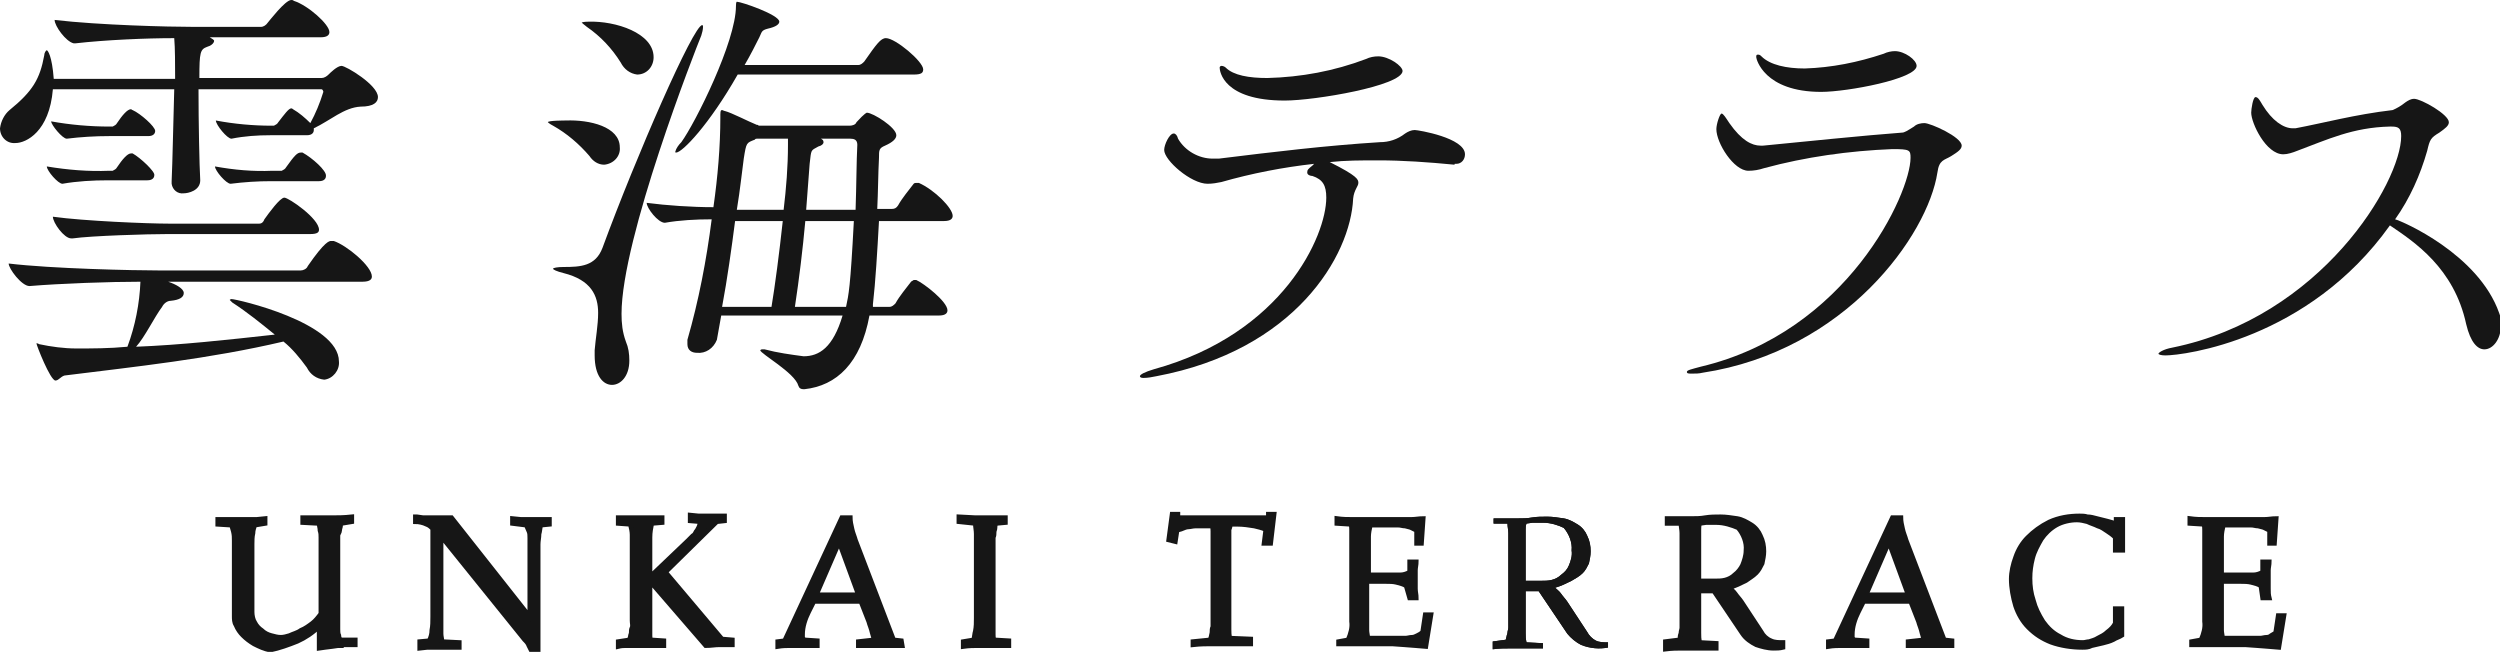 <?xml version="1.0" encoding="utf-8"?>
<!-- Generator: Adobe Illustrator 25.3.1, SVG Export Plug-In . SVG Version: 6.00 Build 0)  -->
<svg version="1.1" id="レイヤー_1" xmlns="http://www.w3.org/2000/svg" xmlns:xlink="http://www.w3.org/1999/xlink" x="0px"
	 y="0px" viewBox="0 0 288.4 75.2" style="enable-background:new 0 0 288.4 75.2;" xml:space="preserve">
<style type="text/css">
	.st0{fill:#161616;}
	.st1{fill:none;stroke:#161616;stroke-width:0.5;stroke-miterlimit:10;}
</style>
<path class="st0" d="M39.4,74.5H39l-0.7,0.1l-0.8,0.1l-0.7,0.1v-2.5c-0.7,0.7-1.6,1.3-2.5,1.7c-1,0.4-2.1,0.8-3.1,1
	c-0.7-0.1-1.3-0.4-1.9-0.7c-0.5-0.3-0.9-0.6-1.3-1c-0.3-0.3-0.6-0.7-0.8-1.2c-0.2-0.3-0.2-0.7-0.2-1v-8.7c0-0.4,0-0.7-0.1-1.1
	l-0.2-0.7l-1.6-0.1v-0.6h2.9h0.8h0.8l1-0.1v0.6l-1.2,0.2c-0.1,0.3-0.2,0.6-0.2,0.9c-0.1,0.4-0.1,0.9-0.1,1.3v7.8
	c0,0.4,0.1,0.9,0.3,1.2c0.2,0.4,0.5,0.7,0.8,0.9c0.3,0.3,0.7,0.5,1.1,0.6c0.4,0.1,0.7,0.2,1.1,0.2c0.3,0,0.7-0.1,1-0.2
	c0.4-0.2,0.9-0.3,1.3-0.6c0.5-0.2,0.9-0.5,1.3-0.8c0.4-0.3,0.7-0.7,1-1.1V62c0-0.3,0-0.5-0.1-0.8c0-0.3-0.1-0.5-0.1-0.8l-1.9-0.1
	v-0.6h3.5c0.5,0,1.3,0,2.2-0.1v0.6l-1.2,0.2c-0.1,0.1-0.1,0.2-0.1,0.3c0,0.1-0.1,0.3-0.1,0.5S39,61.6,39,61.8s0,0.4,0,0.6v10.2
	c0,0.2,0,0.5,0.1,0.7c0,0.2,0.1,0.4,0.2,0.5H41v0.6H39.4z"/>
<path class="st1" d="M39.4,74.5H39l-0.7,0.1l-0.8,0.1l-0.7,0.1v-2.5c-0.7,0.7-1.6,1.3-2.5,1.7c-1,0.4-2.1,0.8-3.1,1
	c-0.7-0.1-1.3-0.4-1.9-0.7c-0.5-0.3-0.9-0.6-1.3-1c-0.3-0.3-0.6-0.7-0.8-1.2c-0.2-0.3-0.2-0.7-0.2-1v-8.7c0-0.4,0-0.7-0.1-1.1
	l-0.2-0.7l-1.6-0.1v-0.6h2.9h0.8h0.8l1-0.1v0.6l-1.2,0.2c-0.1,0.3-0.2,0.6-0.2,0.9c-0.1,0.4-0.1,0.9-0.1,1.3v7.8
	c0,0.4,0.1,0.9,0.3,1.2c0.2,0.4,0.5,0.7,0.8,0.9c0.3,0.3,0.7,0.5,1.1,0.6c0.4,0.1,0.7,0.2,1.1,0.2c0.3,0,0.7-0.1,1-0.2
	c0.4-0.2,0.9-0.3,1.3-0.6c0.5-0.2,0.9-0.5,1.3-0.8c0.4-0.3,0.7-0.7,1-1.1V62c0-0.3,0-0.5-0.1-0.8c0-0.3-0.1-0.5-0.1-0.8l-1.9-0.1
	v-0.6h3.5c0.5,0,1.3,0,2.2-0.1v0.6l-1.2,0.2c-0.1,0.1-0.1,0.2-0.1,0.3c0,0.1-0.1,0.3-0.1,0.5S39,61.6,39,61.8s0,0.4,0,0.6v10.2
	c0,0.2,0,0.5,0.1,0.7c0,0.2,0.1,0.4,0.2,0.5H41v0.6H39.4z"/>
<path class="st0" d="M48.1,59.6l0.7,0.1c0.2,0,0.4,0,0.6,0H50h2.1l9,11.4v-9c0-0.3,0-0.6-0.1-0.8c-0.1-0.2-0.2-0.5-0.3-0.7l-1.6-0.2
	v-0.6l1,0.1c0.3,0,0.5,0,0.7,0h0.5h2.1v0.6l-1,0.1c-0.1,0.3-0.1,0.7-0.2,1c0,0.4-0.1,0.8-0.1,1.2v12.3h-0.8
	c-0.1-0.2-0.2-0.4-0.3-0.6c-0.1-0.3-0.3-0.5-0.5-0.7l-9.6-11.9v10.1c0,0.4,0,0.7,0,1.1c0,0.3,0.1,0.6,0.1,0.9l2,0.1v0.6h-3h-0.7
	l-0.9,0.1V74l1.1-0.1c0.2-0.4,0.3-0.8,0.3-1.2c0.1-0.5,0.1-1,0.1-1.6V61c-0.2-0.2-0.4-0.4-0.7-0.5c-0.4-0.2-0.9-0.3-1.3-0.3V59.6z"
	/>
<path class="st1" d="M48.1,59.6l0.7,0.1c0.2,0,0.4,0,0.6,0H50h2.1l9,11.4v-9c0-0.3,0-0.6-0.1-0.8c-0.1-0.2-0.2-0.5-0.3-0.7l-1.6-0.2
	v-0.6l1,0.1c0.3,0,0.5,0,0.7,0h0.5h2.1v0.6l-1,0.1c-0.1,0.3-0.1,0.7-0.2,1c0,0.4-0.1,0.8-0.1,1.2v12.3h-0.8
	c-0.1-0.2-0.2-0.4-0.3-0.6c-0.1-0.3-0.3-0.5-0.5-0.7l-9.6-11.9v10.1c0,0.4,0,0.7,0,1.1c0,0.3,0.1,0.6,0.1,0.9l2,0.1v0.6h-3h-0.7
	l-0.9,0.1V74l1.1-0.1c0.2-0.4,0.3-0.8,0.3-1.2c0.1-0.5,0.1-1,0.1-1.6V61c-0.2-0.2-0.4-0.4-0.7-0.5c-0.4-0.2-0.9-0.3-1.3-0.3V59.6z"
	/>
<path class="st0" d="M72.6,73.8c0-0.1,0.1-0.3,0.1-0.4c0-0.1,0.1-0.3,0.1-0.4c0-0.2,0-0.4,0.1-0.6s0-0.5,0-0.8v-8.8
	c0-0.4,0-0.8,0-1.1c0-0.4-0.1-0.8-0.2-1.2l-1.4-0.1v-0.7h1.3h1.2h2.6v0.6l-1.2,0.1C75.1,60.9,75,61.4,75,62c0,0.5,0,1.1,0,1.6v2.9
	l4.3-4.1c0.2-0.2,0.4-0.4,0.6-0.6c0.2-0.1,0.3-0.3,0.4-0.5c0.1-0.1,0.2-0.3,0.3-0.5c0.1-0.2,0.1-0.4,0.2-0.6l-1.2-0.1v-0.7l1,0.1
	c0.3,0,0.7,0,1.1,0h1.9v0.6l-0.9,0.1l-5.9,5.8l6.5,7.7l1.2,0.1v0.6H83c-0.5,0-1,0.1-1.6,0.1L75,67.1v5.7c0,0.2,0,0.3,0,0.5
	c0,0.2,0,0.3,0.1,0.5l1.5,0.1v0.6h-3.5h-0.8c-0.3,0-0.6,0-1,0.1V74L72.6,73.8z"/>
<path class="st1" d="M72.6,73.8c0-0.1,0.1-0.3,0.1-0.4c0-0.1,0.1-0.3,0.1-0.4c0-0.2,0-0.4,0.1-0.6s0-0.5,0-0.8v-8.8
	c0-0.4,0-0.8,0-1.1c0-0.4-0.1-0.8-0.2-1.2l-1.4-0.1v-0.7h1.3h1.2h2.6v0.6l-1.2,0.1C75.1,60.9,75,61.4,75,62c0,0.5,0,1.1,0,1.6v2.9
	l4.3-4.1c0.2-0.2,0.4-0.4,0.6-0.6c0.2-0.1,0.3-0.3,0.4-0.5c0.1-0.1,0.2-0.3,0.3-0.5c0.1-0.2,0.1-0.4,0.2-0.6l-1.2-0.1v-0.7l1,0.1
	c0.3,0,0.7,0,1.1,0h1.9v0.6l-0.9,0.1l-5.9,5.8l6.5,7.7l1.2,0.1v0.6H83c-0.5,0-1,0.1-1.6,0.1L75,67.1v5.7c0,0.2,0,0.3,0,0.5
	c0,0.2,0,0.3,0.1,0.5l1.5,0.1v0.6h-3.5h-0.8c-0.3,0-0.6,0-1,0.1V74L72.6,73.8z"/>
<path class="st0" d="M104.1,74.5H101h-0.9H99V74l1.8-0.2c0-0.2-0.1-0.4-0.2-0.8c-0.1-0.5-0.3-0.9-0.4-1.3l-0.9-2.3h-5.4l-0.6,1.2
	c-0.4,0.8-0.7,1.7-0.7,2.6c0,0.1,0,0.2,0,0.3c0,0.1,0.1,0.2,0.2,0.3l1.5,0.1v0.6h-1.9h-1.2c-0.4,0-0.9,0-1.5,0.1V74l0.8-0.1
	l6.6-14.2h1c0,0.4,0.1,0.9,0.2,1.3c0.1,0.5,0.3,0.9,0.4,1.3l4.4,11.5l0.9,0.1L104.1,74.5z M94.2,68.6H99l-2.2-6L94.2,68.6z"/>
<path class="st1" d="M104.1,74.5H101h-0.9H99V74l1.8-0.2c0-0.2-0.1-0.4-0.2-0.8c-0.1-0.5-0.3-0.9-0.4-1.3l-0.9-2.3h-5.4l-0.6,1.2
	c-0.4,0.8-0.7,1.7-0.7,2.6c0,0.1,0,0.2,0,0.3c0,0.1,0.1,0.2,0.2,0.3l1.5,0.1v0.6h-1.9h-1.2c-0.4,0-0.9,0-1.5,0.1V74l0.8-0.1
	l6.6-14.2h1c0,0.4,0.1,0.9,0.2,1.3c0.1,0.5,0.3,0.9,0.4,1.3l4.4,11.5l0.9,0.1L104.1,74.5z M94.2,68.6H99l-2.2-6L94.2,68.6z"/>
<path class="st0" d="M112.3,73.8c0.1-0.3,0.1-0.7,0.2-1c0.1-0.5,0.1-1,0.1-1.5v-8.5c0-0.4,0-0.8,0-1.2s-0.1-0.8-0.1-1.2l-1.9-0.2
	v-0.6l1.9,0.1c0.6,0,1.1,0,1.7,0h1.8v0.6l-1.1,0.1c-0.1,0.2-0.1,0.4-0.1,0.5c0,0.2-0.1,0.3-0.1,0.5c0,0.2,0,0.4-0.1,0.6
	c0,0.2,0,0.4,0,0.7v10c0,0.1,0,0.3,0,0.5s0,0.4,0.1,0.6l1.7,0.1v0.6h-2h-1.5c-0.5,0-1.1,0-1.8,0.1V74L112.3,73.8z"/>
<path class="st1" d="M112.3,73.8c0.1-0.3,0.1-0.7,0.2-1c0.1-0.5,0.1-1,0.1-1.5v-8.5c0-0.4,0-0.8,0-1.2s-0.1-0.8-0.1-1.2l-1.9-0.2
	v-0.6l1.9,0.1c0.6,0,1.1,0,1.7,0h1.8v0.6l-1.1,0.1c-0.1,0.2-0.1,0.4-0.1,0.5c0,0.2-0.1,0.3-0.1,0.5c0,0.2,0,0.4-0.1,0.6
	c0,0.2,0,0.4,0,0.7v10c0,0.1,0,0.3,0,0.5s0,0.4,0.1,0.6l1.7,0.1v0.6h-2h-1.5c-0.5,0-1.1,0-1.8,0.1V74L112.3,73.8z"/>
<path class="st0" d="M139.6,73.8c0-0.1,0.1-0.3,0.1-0.4s0.1-0.3,0.1-0.5c0-0.2,0-0.4,0.1-0.6c0-0.2,0-0.5,0-0.8V62
	c0-0.2,0-0.5,0-0.7s0-0.4-0.1-0.6h-1.1c-0.3,0-0.5,0-0.8,0c-0.3,0-0.6,0.1-0.8,0.1s-0.5,0.1-0.7,0.2c-0.2,0.1-0.4,0.1-0.6,0.2
	l-0.2,1.3l-0.8-0.2l0.4-3h0.7v0.4h10.4v-0.4h0.7l-0.4,3.4h-0.8l0.2-1.6c-0.4-0.2-0.9-0.3-1.3-0.4c-0.6-0.1-1.3-0.2-1.9-0.2H142
	c-0.1,0.2-0.1,0.4-0.2,0.6c0,0.3,0,0.5,0,0.8v9.5c0,0.5,0,0.8,0,1.2c0,0.3,0,0.7,0.1,1l2.4,0.1v0.6h-4.5c-0.6,0-1.3,0-2.2,0.1V74
	L139.6,73.8z"/>
<path class="st1" d="M139.6,73.8c0-0.1,0.1-0.3,0.1-0.4s0.1-0.3,0.1-0.5c0-0.2,0-0.4,0.1-0.6c0-0.2,0-0.5,0-0.8V62
	c0-0.2,0-0.5,0-0.7s0-0.4-0.1-0.6h-1.1c-0.3,0-0.5,0-0.8,0c-0.3,0-0.6,0.1-0.8,0.1s-0.5,0.1-0.7,0.2c-0.2,0.1-0.4,0.1-0.6,0.2
	l-0.2,1.3l-0.8-0.2l0.4-3h0.7v0.4h10.4v-0.4h0.7l-0.4,3.4h-0.8l0.2-1.6c-0.4-0.2-0.9-0.3-1.3-0.4c-0.6-0.1-1.3-0.2-1.9-0.2H142
	c-0.1,0.2-0.1,0.4-0.2,0.6c0,0.3,0,0.5,0,0.8v9.5c0,0.5,0,0.8,0,1.2c0,0.3,0,0.7,0.1,1l2.4,0.1v0.6h-4.5c-0.6,0-1.3,0-2.2,0.1V74
	L139.6,73.8z"/>
<path class="st0" d="M162.2,67.6c-0.3-0.2-0.7-0.3-1.1-0.4c-0.4-0.1-0.8-0.1-1.2-0.1h-2.2v4.4c0,0.5,0,0.9,0,1.2
	c0,0.3,0.1,0.6,0.1,0.9h3.1c0.5,0,0.9,0,1.2,0c0.3,0,0.5-0.1,0.8-0.1c0.2,0,0.4-0.1,0.6-0.2c0.2-0.1,0.4-0.2,0.6-0.4l0.3-2h0.7
	l-0.6,3.7l-1.2-0.1l-1.3-0.1l-1.4-0.1h-2.9c-0.4,0-0.8,0-1.1,0h-1.1h-1.1V74l1.1-0.2c0.3-0.7,0.5-1.4,0.4-2.1v-9.6
	c0-0.2,0-0.4,0-0.5c0-0.2,0-0.3,0-0.5s0-0.4-0.1-0.6l-1.6-0.1v-0.6c0.7,0.1,1.3,0.1,1.8,0.1h1h2.4c0.7,0,1.3,0,1.9,0l1.5,0
	c0.5,0,0.9-0.1,1.4-0.1l-0.2,2.9h-0.6v-1.5c-0.2-0.1-0.4-0.2-0.6-0.3c-0.2-0.1-0.4-0.1-0.7-0.2c-0.3,0-0.5-0.1-0.8-0.1h-3.2
	c-0.1,0.4-0.2,0.9-0.2,1.3v4.4h2.2c0.5,0,1,0,1.4,0c0.4,0,0.7-0.1,1.1-0.3c0-0.2,0-0.4,0-0.6c0-0.2,0-0.4,0-0.6h0.8
	c0,0.3-0.1,0.7-0.1,1c0,0.3,0,0.7,0,1s0,0.7,0,1.1s0.1,0.7,0.1,1.1h-0.8L162.2,67.6z"/>
<path class="st1" d="M162.2,67.6c-0.3-0.2-0.7-0.3-1.1-0.4c-0.4-0.1-0.8-0.1-1.2-0.1h-2.2v4.4c0,0.5,0,0.9,0,1.2
	c0,0.3,0.1,0.6,0.1,0.9h3.1c0.5,0,0.9,0,1.2,0c0.3,0,0.5-0.1,0.8-0.1c0.2,0,0.4-0.1,0.6-0.2c0.2-0.1,0.4-0.2,0.6-0.4l0.3-2h0.7
	l-0.6,3.7l-1.2-0.1l-1.3-0.1l-1.4-0.1h-2.9c-0.4,0-0.8,0-1.1,0h-1.1h-1.1V74l1.1-0.2c0.3-0.7,0.5-1.4,0.4-2.1v-9.6
	c0-0.2,0-0.4,0-0.5c0-0.2,0-0.3,0-0.5s0-0.4-0.1-0.6l-1.6-0.1v-0.6c0.7,0.1,1.3,0.1,1.8,0.1h1h2.4c0.7,0,1.3,0,1.9,0l1.5,0
	c0.5,0,0.9-0.1,1.4-0.1l-0.2,2.9h-0.6v-1.5c-0.2-0.1-0.4-0.2-0.6-0.3c-0.2-0.1-0.4-0.1-0.7-0.2c-0.3,0-0.5-0.1-0.8-0.1h-3.2
	c-0.1,0.4-0.2,0.9-0.2,1.3v4.4h2.2c0.5,0,1,0,1.4,0c0.4,0,0.7-0.1,1.1-0.3c0-0.2,0-0.4,0-0.6c0-0.2,0-0.4,0-0.6h0.8
	c0,0.3-0.1,0.7-0.1,1c0,0.3,0,0.7,0,1s0,0.7,0,1.1s0.1,0.7,0.1,1.1h-0.8L162.2,67.6z"/>
<path class="st0" d="M173.7,73.8l0.1-0.4c0-0.1,0.1-0.3,0.1-0.4c0-0.2,0.1-0.4,0.1-0.6c0-0.2,0-0.5,0-0.8v-8.9c0-0.4,0-0.8,0-1.2
	c0-0.4-0.1-0.7-0.1-1.1h-1.6v-0.6h2.8c0.5,0,1.1,0,1.6-0.1c0.6-0.1,1.2-0.1,1.8-0.1c0.6,0,1.2,0.1,1.9,0.2c0.6,0.1,1.1,0.4,1.6,0.7
	c0.5,0.3,0.9,0.8,1.1,1.3c0.3,0.6,0.4,1.2,0.4,1.8c0,0.5-0.1,0.9-0.2,1.4c-0.2,0.4-0.4,0.8-0.7,1.1c-0.4,0.4-0.8,0.6-1.3,0.9
	c-0.6,0.3-1.2,0.6-1.9,0.8c0.2,0.2,0.5,0.4,0.7,0.7c0.2,0.3,0.5,0.6,0.7,0.9l2.3,3.5c0.2,0.4,0.6,0.8,1,1c0.4,0.2,0.9,0.2,1.4,0.2
	v0.6c-1,0.2-2.1,0.1-3.1-0.3c-0.6-0.3-1.2-0.8-1.6-1.3l-3.3-4.9H176v4.8c0,0.4,0,0.7,0.1,1.1l1.9,0.1v0.6h-2h-1.8
	c-0.6,0-1.3,0-2,0.1V74L173.7,73.8z M178,60.3h-0.4c-0.1,0-0.2,0-0.4,0h-0.4l-0.7,0.1c-0.1,0.2-0.1,0.5-0.1,0.7c0,0.3,0,0.6,0,0.9v5
	h1.8c0.4,0,0.8,0,1.2-0.1c0.4-0.1,0.8-0.3,1.1-0.6c0.4-0.3,0.7-0.6,0.9-1.1c0.2-0.5,0.4-1.1,0.3-1.7c0.1-0.9-0.3-1.9-0.9-2.6
	C179.8,60.6,178.9,60.3,178,60.3"/>
<path class="st0" d="M173.7,73.8l0.1-0.4c0-0.1,0.1-0.3,0.1-0.4c0-0.2,0.1-0.4,0.1-0.6c0-0.2,0-0.5,0-0.8v-8.9c0-0.4,0-0.8,0-1.2
	c0-0.4-0.1-0.7-0.1-1.1h-1.6v-0.6h2.8c0.5,0,1.1,0,1.6-0.1c0.6-0.1,1.2-0.1,1.8-0.1c0.6,0,1.2,0.1,1.9,0.2c0.6,0.1,1.1,0.4,1.6,0.7
	c0.5,0.3,0.9,0.8,1.1,1.3c0.3,0.6,0.4,1.2,0.4,1.8c0,0.5-0.1,0.9-0.2,1.4c-0.2,0.4-0.4,0.8-0.7,1.1c-0.4,0.4-0.8,0.6-1.3,0.9
	c-0.6,0.3-1.2,0.6-1.9,0.8c0.2,0.2,0.5,0.4,0.7,0.7c0.2,0.3,0.5,0.6,0.7,0.9l2.3,3.5c0.2,0.4,0.6,0.8,1,1c0.4,0.2,0.9,0.2,1.4,0.2
	v0.6c-1,0.2-2.1,0.1-3.1-0.3c-0.6-0.3-1.2-0.8-1.6-1.3l-3.3-4.9H176v4.8c0,0.4,0,0.7,0.1,1.1l1.9,0.1v0.6h-2h-1.8
	c-0.6,0-1.3,0-2,0.1V74L173.7,73.8z M178,60.3h-0.4c-0.1,0-0.2,0-0.4,0h-0.4l-0.7,0.1c-0.1,0.2-0.1,0.5-0.1,0.7c0,0.3,0,0.6,0,0.9v5
	h1.8c0.4,0,0.8,0,1.2-0.1c0.4-0.1,0.8-0.3,1.1-0.6c0.4-0.3,0.7-0.6,0.9-1.1c0.2-0.5,0.4-1.1,0.3-1.7c0.1-0.9-0.3-1.9-0.9-2.6
	C179.8,60.6,178.9,60.3,178,60.3L178,60.3z"/>
<path class="st0" d="M193.7,73.8c0.1-0.1,0.1-0.3,0.1-0.4c0-0.1,0.1-0.3,0.1-0.4c0-0.2,0.1-0.4,0.1-0.6c0-0.2,0-0.5,0-0.8v-8.9
	c0-0.4,0-0.8,0-1.2c0-0.4-0.1-0.7-0.1-1.1h-1.6v-0.6h2.8c0.5,0,1.1,0,1.6-0.1c0.6-0.1,1.2-0.1,1.8-0.1c0.6,0,1.2,0.1,1.9,0.2
	c0.6,0.1,1.1,0.4,1.6,0.7c0.5,0.3,0.9,0.8,1.1,1.3c0.3,0.6,0.4,1.2,0.4,1.8c0,0.5-0.1,0.9-0.2,1.4c-0.2,0.4-0.4,0.8-0.7,1.1
	c-0.4,0.4-0.8,0.6-1.2,0.9c-0.6,0.3-1.2,0.6-1.9,0.8c0.2,0.2,0.5,0.4,0.7,0.7c0.2,0.3,0.5,0.6,0.7,0.9l2.3,3.5
	c0.2,0.4,0.6,0.8,1.1,1c0.4,0.2,0.9,0.2,1.4,0.2v0.6c-0.4,0.1-0.7,0.1-1.1,0.1c-0.7,0-1.4-0.2-2-0.4c-0.6-0.3-1.2-0.7-1.6-1.3
	l-3.3-4.9H196v4.8c0,0.4,0,0.7,0.1,1.1l1.9,0.1v0.6h-2.1h-1.8c-0.6,0-1.2,0-2,0.1V74L193.7,73.8z M198,60.3h-0.4h-0.4h-0.4l-0.7,0.1
	c-0.1,0.2-0.1,0.5-0.1,0.7c0,0.3,0,0.6,0,0.9v5h1.8c0.4,0,0.8,0,1.2-0.1c0.4-0.1,0.8-0.3,1.1-0.6c0.4-0.3,0.7-0.7,0.9-1.1
	c0.2-0.5,0.4-1.1,0.4-1.7c0.1-0.9-0.3-1.9-0.9-2.6C199.8,60.6,198.9,60.3,198,60.3"/>
<path class="st1" d="M193.7,73.8c0.1-0.1,0.1-0.3,0.1-0.4c0-0.1,0.1-0.3,0.1-0.4c0-0.2,0.1-0.4,0.1-0.6c0-0.2,0-0.5,0-0.8v-8.9
	c0-0.4,0-0.8,0-1.2c0-0.4-0.1-0.7-0.1-1.1h-1.6v-0.6h2.8c0.5,0,1.1,0,1.6-0.1c0.6-0.1,1.2-0.1,1.8-0.1c0.6,0,1.2,0.1,1.9,0.2
	c0.6,0.1,1.1,0.4,1.6,0.7c0.5,0.3,0.9,0.8,1.1,1.3c0.3,0.6,0.4,1.2,0.4,1.8c0,0.5-0.1,0.9-0.2,1.4c-0.2,0.4-0.4,0.8-0.7,1.1
	c-0.4,0.4-0.8,0.6-1.2,0.9c-0.6,0.3-1.2,0.6-1.9,0.8c0.2,0.2,0.5,0.4,0.7,0.7c0.2,0.3,0.5,0.6,0.7,0.9l2.3,3.5
	c0.2,0.4,0.6,0.8,1.1,1c0.4,0.2,0.9,0.2,1.4,0.2v0.6c-0.4,0.1-0.7,0.1-1.1,0.1c-0.7,0-1.4-0.2-2-0.4c-0.6-0.3-1.2-0.7-1.6-1.3
	l-3.3-4.9H196v4.8c0,0.4,0,0.7,0.1,1.1l1.9,0.1v0.6h-2.1h-1.8c-0.6,0-1.2,0-2,0.1V74L193.7,73.8z M198,60.3h-0.4h-0.4h-0.4l-0.7,0.1
	c-0.1,0.2-0.1,0.5-0.1,0.7c0,0.3,0,0.6,0,0.9v5h1.8c0.4,0,0.8,0,1.2-0.1c0.4-0.1,0.8-0.3,1.1-0.6c0.4-0.3,0.7-0.7,0.9-1.1
	c0.2-0.5,0.4-1.1,0.4-1.7c0.1-0.9-0.3-1.9-0.9-2.6C199.8,60.6,198.9,60.3,198,60.3z"/>
<path class="st0" d="M225.2,74.5h-3.1h-0.9h-1.1V74l1.8-0.2c0-0.2-0.1-0.4-0.2-0.8c-0.1-0.5-0.3-0.9-0.4-1.3l-0.9-2.3H215l-0.6,1.2
	c-0.4,0.8-0.7,1.7-0.7,2.6c0,0.1,0,0.2,0,0.3c0,0.1,0.1,0.2,0.2,0.3l1.5,0.1v0.6h-1.9c-0.4,0-0.8,0-1.1,0s-0.9,0-1.5,0.1V74l0.8-0.1
	l6.6-14.2h1c0,0.4,0.1,0.9,0.2,1.3c0.1,0.5,0.3,0.9,0.4,1.3l4.4,11.5l0.9,0.1L225.2,74.5z M215.3,68.6h4.8l-2.2-6L215.3,68.6z"/>
<path class="st1" d="M225.2,74.5h-3.1h-0.9h-1.1V74l1.8-0.2c0-0.2-0.1-0.4-0.2-0.8c-0.1-0.5-0.3-0.9-0.4-1.3l-0.9-2.3H215l-0.6,1.2
	c-0.4,0.8-0.7,1.7-0.7,2.6c0,0.1,0,0.2,0,0.3c0,0.1,0.1,0.2,0.2,0.3l1.5,0.1v0.6h-1.9c-0.4,0-0.8,0-1.1,0s-0.9,0-1.5,0.1V74l0.8-0.1
	l6.6-14.2h1c0,0.4,0.1,0.9,0.2,1.3c0.1,0.5,0.3,0.9,0.4,1.3l4.4,11.5l0.9,0.1L225.2,74.5z M215.3,68.6h4.8l-2.2-6L215.3,68.6z"/>
<path class="st0" d="M240.2,74.7c-1.2,0-2.5-0.2-3.6-0.6c-1-0.4-1.8-0.9-2.6-1.7c-0.7-0.7-1.2-1.6-1.5-2.5c-0.3-1-0.5-2.1-0.5-3.1
	c0-0.8,0.2-1.7,0.5-2.5c0.3-0.9,0.8-1.7,1.4-2.3c0.7-0.7,1.5-1.3,2.5-1.8c1.1-0.5,2.3-0.7,3.5-0.7c0.3,0,0.6,0,0.9,0.1
	c0.4,0,0.7,0.1,1.1,0.2s0.8,0.2,1.2,0.3s0.7,0.2,1,0.3v-0.5h0.8v3.6H244V62c-0.3-0.3-0.6-0.5-0.9-0.7c-0.3-0.2-0.7-0.5-1.1-0.6
	c-0.4-0.2-0.8-0.3-1.2-0.5c-0.4-0.1-0.8-0.2-1.2-0.2c-0.8,0-1.7,0.2-2.4,0.6c-0.7,0.4-1.3,1-1.7,1.6c-0.4,0.7-0.8,1.4-1,2.2
	c-0.2,0.8-0.3,1.5-0.3,2.3c0,0.9,0.1,1.7,0.4,2.6c0.2,0.8,0.6,1.6,1.1,2.4c0.5,0.7,1.1,1.3,1.9,1.7c0.8,0.5,1.7,0.7,2.7,0.7
	c0.2,0,0.5-0.1,0.7-0.1c0.3-0.1,0.7-0.2,1-0.4c0.4-0.2,0.8-0.4,1.1-0.7c0.4-0.3,0.7-0.6,0.9-1v-1.7h0.8v3.1c-0.3,0.2-0.7,0.3-1,0.5
	c-0.4,0.2-0.8,0.3-1.2,0.4s-0.9,0.2-1.3,0.3C240.9,74.7,240.6,74.7,240.2,74.7"/>
<path class="st1" d="M240.2,74.7c-1.2,0-2.5-0.2-3.6-0.6c-1-0.4-1.8-0.9-2.6-1.7c-0.7-0.7-1.2-1.6-1.5-2.5c-0.3-1-0.5-2.1-0.5-3.1
	c0-0.8,0.2-1.7,0.5-2.5c0.3-0.9,0.8-1.7,1.4-2.3c0.7-0.7,1.5-1.3,2.5-1.8c1.1-0.5,2.3-0.7,3.5-0.7c0.3,0,0.6,0,0.9,0.1
	c0.4,0,0.7,0.1,1.1,0.2s0.8,0.2,1.2,0.3s0.7,0.2,1,0.3v-0.5h0.8v3.6H244V62c-0.3-0.3-0.6-0.5-0.9-0.7c-0.3-0.2-0.7-0.5-1.1-0.6
	c-0.4-0.2-0.8-0.3-1.2-0.5c-0.4-0.1-0.8-0.2-1.2-0.2c-0.8,0-1.7,0.2-2.4,0.6c-0.7,0.4-1.3,1-1.7,1.6c-0.4,0.7-0.8,1.4-1,2.2
	c-0.2,0.8-0.3,1.5-0.3,2.3c0,0.9,0.1,1.7,0.4,2.6c0.2,0.8,0.6,1.6,1.1,2.4c0.5,0.7,1.1,1.3,1.9,1.7c0.8,0.5,1.7,0.7,2.7,0.7
	c0.2,0,0.5-0.1,0.7-0.1c0.3-0.1,0.7-0.2,1-0.4c0.4-0.2,0.8-0.4,1.1-0.7c0.4-0.3,0.7-0.6,0.9-1v-1.7h0.8v3.1c-0.3,0.2-0.7,0.3-1,0.5
	c-0.4,0.2-0.8,0.3-1.2,0.4s-0.9,0.2-1.3,0.3C240.9,74.7,240.6,74.7,240.2,74.7z"/>
<path class="st0" d="M260.8,67.6c-0.3-0.2-0.7-0.3-1.1-0.4c-0.4-0.1-0.8-0.1-1.2-0.1h-2.2v4.4c0,0.5,0,0.9,0,1.2
	c0,0.3,0.1,0.6,0.1,0.9h3.1c0.5,0,0.9,0,1.2,0c0.3,0,0.5-0.1,0.8-0.1c0.2,0,0.4-0.1,0.5-0.2c0.2-0.1,0.3-0.2,0.5-0.3l0.3-2h0.7
	l-0.6,3.7l-1.2-0.1l-1.3-0.1l-1.4-0.1h-2.9c-0.4,0-0.8,0-1.1,0h-1.1h-1.1V74l1.1-0.2c0.3-0.7,0.5-1.4,0.4-2.1v-9.6
	c0-0.2,0-0.4,0-0.5c0-0.2,0-0.3,0-0.5s0-0.4-0.1-0.6l-1.6-0.1v-0.6c0.7,0.1,1.3,0.1,1.8,0.1h1h2.4c0.7,0,1.3,0,1.9,0l1.5,0
	c0.5,0,0.9-0.1,1.4-0.1l-0.2,2.9h-0.6v-1.5c-0.2-0.1-0.4-0.2-0.6-0.3c-0.2-0.1-0.4-0.1-0.7-0.2c-0.3,0-0.5-0.1-0.8-0.1h-3.2
	c-0.1,0.4-0.2,0.9-0.2,1.3v4.4h2.2c0.5,0,1,0,1.4,0c0.4,0,0.7-0.1,1.1-0.3c0-0.2,0-0.4,0-0.6c0-0.2,0-0.4,0-0.6h0.8
	c0,0.3-0.1,0.7-0.1,1c0,0.3,0,0.7,0,1s0,0.7,0,1.1s0,0.7,0.1,1.1h-0.8L260.8,67.6z"/>
<path class="st1" d="M260.8,67.6c-0.3-0.2-0.7-0.3-1.1-0.4c-0.4-0.1-0.8-0.1-1.2-0.1h-2.2v4.4c0,0.5,0,0.9,0,1.2
	c0,0.3,0.1,0.6,0.1,0.9h3.1c0.5,0,0.9,0,1.2,0c0.3,0,0.5-0.1,0.8-0.1c0.2,0,0.4-0.1,0.5-0.2c0.2-0.1,0.3-0.2,0.5-0.3l0.3-2h0.7
	l-0.6,3.7l-1.2-0.1l-1.3-0.1l-1.4-0.1h-2.9c-0.4,0-0.8,0-1.1,0h-1.1h-1.1V74l1.1-0.2c0.3-0.7,0.5-1.4,0.4-2.1v-9.6
	c0-0.2,0-0.4,0-0.5c0-0.2,0-0.3,0-0.5s0-0.4-0.1-0.6l-1.6-0.1v-0.6c0.7,0.1,1.3,0.1,1.8,0.1h1h2.4c0.7,0,1.3,0,1.9,0l1.5,0
	c0.5,0,0.9-0.1,1.4-0.1l-0.2,2.9h-0.6v-1.5c-0.2-0.1-0.4-0.2-0.6-0.3c-0.2-0.1-0.4-0.1-0.7-0.2c-0.3,0-0.5-0.1-0.8-0.1h-3.2
	c-0.1,0.4-0.2,0.9-0.2,1.3v4.4h2.2c0.5,0,1,0,1.4,0c0.4,0,0.7-0.1,1.1-0.3c0-0.2,0-0.4,0-0.6c0-0.2,0-0.4,0-0.6h0.8
	c0,0.3-0.1,0.7-0.1,1c0,0.3,0,0.7,0,1s0,0.7,0,1.1s0,0.7,0.1,1.1h-0.8L260.8,67.6z"/>
<path class="st0" d="M43.6,11.2c0,0.6-0.5,1.1-2,1.1c-1.9,0.1-3.5,1.6-5.4,2.5c0,0,0,0.1,0,0.2c0,0.3-0.2,0.6-0.8,0.6h-4.2
	c-1.5,0-3,0.1-4.5,0.4h0c-0.5,0-1.8-1.6-1.8-2.1c2.1,0.4,4.3,0.6,6.4,0.6h0.3c0.2-0.1,0.4-0.2,0.5-0.4c0.7-0.9,1.2-1.6,1.5-1.6
	c0.1,0,0.2,0.1,0.2,0.1c0.7,0.4,1.4,1,2,1.6c0.6-1.1,1.1-2.3,1.5-3.6c0-0.1-0.1-0.3-0.2-0.3c0,0,0,0-0.1,0H22.9
	c0,3.8,0.1,8.8,0.2,10.5v0c0,1.2-1.4,1.5-1.9,1.5c-0.7,0.1-1.3-0.4-1.4-1.1c0-0.1,0-0.1,0-0.2v-0.1c0.1-2,0.2-7.4,0.3-10.6h-14
	c-0.4,4.9-3.1,6.2-4.3,6.2c-1,0.1-1.8-0.7-1.8-1.7c0,0,0,0,0,0c0.1-0.8,0.5-1.6,1.1-2.1c2.7-2.2,3.5-3.6,4-6.3
	c0-0.3,0.2-0.6,0.3-0.6S6,6.4,6.2,9.1h14V8.7c0-1.1,0-3.2-0.1-4.3c-3.2,0-7.9,0.2-11.4,0.6H8.5C7.6,4.8,6.3,3,6.3,2.3
	c5.1,0.6,13.2,0.8,16,0.8h7.8c0.3,0,0.6-0.2,0.8-0.5C31,2.5,32.9,0,33.6,0c0.1,0,0.2,0,0.3,0.1C35.5,0.6,38,2.8,38,3.7
	c0,0.3-0.2,0.6-1,0.6H24.2c0.3,0.2,0.5,0.3,0.5,0.4c0,0.3-0.4,0.6-0.8,0.7C23.1,5.7,23,6,23,9h14.1c0.3,0,0.6-0.2,0.8-0.4
	c0.2-0.2,1-1,1.5-1S43.6,9.8,43.6,11.2 M42.9,31.9c0,0.3-0.2,0.6-1.1,0.6H19.4c0.9,0.3,1.8,0.8,1.8,1.3s-0.5,0.8-1.5,0.9
	c-0.4,0-0.8,0.3-1,0.7c-0.9,1.2-2,3.5-3,4.6c5.1-0.2,10.6-0.8,16-1.4c-1.6-1.3-3.2-2.6-4.9-3.7c-0.2-0.2-0.3-0.3-0.3-0.3
	c0,0,0.1-0.1,0.2-0.1c0.6,0,12.4,2.7,12.4,7.2c0.1,1-0.7,2-1.7,2.1c-0.9-0.1-1.6-0.6-2-1.4c-0.8-1.1-1.7-2.2-2.7-3
	c-8.5,2-17.1,2.9-25.1,3.9c-0.5,0-0.8,0.6-1.2,0.6c-0.6,0-2.2-4.1-2.2-4.3l0,0c0,0,0.2,0,0.3,0.1c1.4,0.3,2.9,0.5,4.3,0.5
	c1.8,0,3.8,0,5.9-0.2c0.9-2.4,1.4-5,1.5-7.5c-3.5,0-9.2,0.2-12.8,0.5l0,0c-0.9,0-2.4-2-2.4-2.6C6,31,15.5,31.2,18.4,31.2h16.3
	c0.3,0,0.7-0.2,0.8-0.5c2-2.9,2.5-2.9,2.7-2.9c0.1,0,0.2,0,0.3,0C40,28.3,42.9,30.7,42.9,31.9 M17.8,20.2c0,0.3-0.2,0.6-0.8,0.6
	h-4.5c-1.8,0-3.6,0.1-5.3,0.4l0,0c-0.5,0-1.8-1.5-1.8-2c2.4,0.4,4.8,0.6,7.2,0.5H13c0.2-0.1,0.4-0.2,0.5-0.4
	c0.6-0.9,1.2-1.6,1.6-1.6c0.1,0,0.1,0,0.2,0C16.2,18.2,17.9,19.8,17.8,20.2 M17.9,15.1c0,0.3-0.2,0.6-0.8,0.6h-4.5
	c-1.6,0-3.3,0.1-4.9,0.3l0,0c-0.5,0-1.8-1.6-1.8-2c2.2,0.4,4.5,0.6,6.7,0.6H13c0.2-0.1,0.4-0.2,0.5-0.4c0.6-0.9,1.2-1.6,1.6-1.6
	c0.1,0,0.1,0.1,0.2,0.1C16.2,13.1,17.9,14.6,17.9,15.1 M36.8,26.5c0,0.3-0.2,0.5-1,0.5H19.4c-2.4,0-8.9,0.2-11,0.5H8.2
	c-0.8,0-2.1-1.8-2.1-2.5c3.6,0.5,11,0.8,13.4,0.8h10.4c0.3,0,0.5-0.2,0.6-0.5c0.5-0.7,1.8-2.5,2.3-2.5S36.8,25.2,36.8,26.5
	 M37.6,20.3c0,0.3-0.2,0.6-0.8,0.6h-5.5c-1.6,0-3.1,0.1-4.7,0.3h0c-0.5,0-1.8-1.5-1.8-2c2.2,0.4,4.4,0.6,6.6,0.5h1.1
	c0.2-0.1,0.4-0.2,0.5-0.4c1-1.4,1.3-1.7,1.7-1.7c0.1,0,0.2,0,0.2,0C36,18.2,37.7,19.7,37.6,20.3"/>
<path class="st0" d="M71.5,17c0.1,1-0.7,1.9-1.8,2c-0.7,0-1.3-0.4-1.7-1c-1.2-1.4-2.6-2.6-4.2-3.5c-0.4-0.2-0.6-0.4-0.6-0.4
	c0-0.2,2-0.2,2.1-0.2C68,13.8,71.5,14.6,71.5,17 M71.7,36.2c0,1.1,0.1,2.1,0.5,3.2c0.3,0.7,0.4,1.4,0.4,2.2c0,1.8-1,2.8-2,2.8
	s-2-1-2-3.4v-0.6c0.1-1.3,0.4-2.9,0.4-4.3c0-2-0.8-3.8-4-4.6c-0.8-0.2-1.2-0.4-1.2-0.5s0.5-0.2,1.2-0.2c2,0,3.7-0.1,4.5-2.2
	C73.4,18,80,2.9,81,2.9c0.1,0,0.1,0.1,0.1,0.2c0,0.3-0.1,0.7-0.2,1C80.2,5.8,71.7,27.5,71.7,36.2 M75.4,6.6c0,1.1-0.8,2-1.9,2
	C72.7,8.5,72,8,71.6,7.2c-1-1.6-2.3-3-3.9-4.1c-0.4-0.3-0.6-0.5-0.6-0.5s0.2-0.1,0.8-0.1C71,2.4,75.4,3.8,75.4,6.6 M109.9,24.9
	c0,0.3-0.2,0.6-1,0.6h-7.5c-0.2,3.6-0.4,7-0.7,9.6c0,0.1,0,0.2,0,0.3h1.9c0.3,0,0.5-0.2,0.7-0.4c0.5-0.9,1.2-1.7,1.8-2.5
	c0.1-0.1,0.2-0.1,0.3-0.2c0.2,0,0.2,0,0.3,0c0.9,0.4,3.6,2.5,3.6,3.5c0,0.3-0.2,0.6-1,0.6h-8c-1,5.5-3.8,8.1-7.5,8.5h-0.1
	c-0.3,0-0.5-0.1-0.6-0.4c-0.4-1.5-4.4-3.7-4.4-4.1c0,0,0.1-0.1,0.2-0.1c0.1,0,0.2,0,0.3,0c1.5,0.4,3,0.6,4.5,0.8
	c1.8,0,3.4-1,4.5-4.7H83.2l-0.5,2.8c-0.4,1-1.3,1.6-2.3,1.5c-0.6,0-1.1-0.3-1.1-1c0-0.1,0-0.3,0-0.5c1.3-4.5,2.2-9.2,2.8-13.9
	c-1.8,0-3.7,0.1-5.4,0.4l0,0c-0.8,0-2.1-1.7-2.1-2.3c2.3,0.3,5.2,0.5,7.7,0.5c0.5-3.5,0.8-7,0.8-10.4v-0.3c0-0.5,0.1-0.5,0.2-0.5
	c0.1,0,0.2,0.1,0.3,0.1c0.8,0.2,2.7,1.2,3.7,1.6c0.1,0,0.2,0,0.2,0.1h10.5c0.3,0,0.7-0.1,0.8-0.4c1-1.1,1.2-1.1,1.2-1.1
	c0.7,0,3.4,1.7,3.4,2.6c0,0.4-0.4,0.8-1.3,1.2c-0.7,0.3-0.7,0.5-0.7,1.4c-0.1,1.9-0.1,3.9-0.2,5.9h1.7c0.3,0,0.5-0.1,0.7-0.4
	c0.5-0.9,1.2-1.7,1.8-2.5c0.1-0.1,0.2-0.1,0.3-0.1c0.2,0,0.2,0,0.3,0C107.8,21.9,109.9,24,109.9,24.9 M106.5,8
	c0,0.4-0.2,0.6-1.1,0.6H85.1c-3.3,5.8-6.4,9-7.1,9c-0.1,0-0.1,0-0.1-0.1c0.1-0.4,0.4-0.8,0.7-1.1c1.6-2.2,6.3-11.6,6.3-15.7
	c0-0.5,0.1-0.5,0.1-0.5c0.5,0,4.9,1.5,4.9,2.3c0,0.3-0.4,0.6-1.3,0.8c-0.8,0.2-0.7,0.4-1,1c-0.4,0.8-1,2-1.7,3.2h13.1
	c0.3,0,0.5-0.2,0.7-0.4c1.4-2,1.9-2.7,2.5-2.7C103.3,4.4,106.5,7.1,106.5,8 M84.8,25.5c-0.4,3.1-0.9,6.7-1.5,9.9H89
	c0.4-2.4,0.9-6.2,1.3-9.9L84.8,25.5z M87.3,16c0,0-0.2,0-0.2,0.1c-1,0.4-1,0.3-1.3,2.2c-0.2,1.4-0.4,3.5-0.8,5.9h5.4
	c0.3-2.5,0.5-5,0.5-7.5V16H87.3z M92.9,25.5c-0.3,3.3-0.7,6.6-1.2,9.9h5.9c0.3-1.4,0.5-2.2,0.9-9.9L92.9,25.5z M98.9,16.7
	c0-0.6-0.4-0.7-0.8-0.7h-3.4c0.2,0.1,0.3,0.2,0.3,0.4s-0.2,0.4-0.6,0.5c-0.9,0.5-0.8,0.3-1,2L93,24.2h5.7
	C98.8,21.4,98.8,18.6,98.9,16.7L98.9,16.7z"/>
<path class="st0" d="M167.8,19c-3.1-0.3-6-0.5-8.8-0.5c-2,0-3.8,0-5.6,0.2c3.2,1.6,3.3,2,3.3,2.4s-0.5,0.8-0.6,1.8
	c-0.3,6.6-6.7,17.5-22.7,20.5c-0.5,0.1-1,0.2-1.5,0.2c-0.3,0-0.4-0.1-0.4-0.2c0-0.2,0.6-0.5,1.6-0.8C148,38.5,153,27.2,153,22.8
	c0-1.4-0.4-2.1-1.6-2.5c-0.2,0-0.6-0.1-0.6-0.4s0.1-0.4,0.6-0.8l0.2-0.2c-3.6,0.4-7.2,1.1-10.7,2.1c-0.5,0.1-1,0.2-1.6,0.2
	c-1.9,0-5-2.7-5-3.9c0-0.6,0.6-1.9,1.1-1.9c0.2,0,0.4,0.2,0.5,0.6c0.8,1.4,2.4,2.3,4,2.3c0.2,0,0.5,0,0.7,0
	c6.5-0.8,12.3-1.5,18.6-1.9c1,0,2-0.3,2.9-1c0.3-0.2,0.7-0.4,1.1-0.4c0.4,0,5.8,0.9,5.8,2.8c0,0.6-0.4,1.1-1,1.1c0,0-0.1,0-0.1,0
	H167.8z M148.2,11.6c-7.1,0-7.5-3.4-7.5-3.8c0-0.1,0.1-0.2,0.2-0.2c0.2,0,0.4,0.1,0.5,0.2c0.9,0.9,2.7,1.2,4.8,1.2
	c3.9-0.1,7.7-0.8,11.4-2.2c0.4-0.2,0.9-0.3,1.4-0.3c1.2,0,2.8,1.1,2.8,1.7C161.7,9.9,151.7,11.6,148.2,11.6"/>
<path class="st0" d="M203.4,16.8c4.1-0.4,11.9-1.2,16-1.5c0.3,0,0.6-0.2,1.4-0.7c0.3-0.3,0.8-0.4,1.2-0.4c0.7,0,4.3,1.6,4.3,2.6
	c0,0.4-0.4,0.7-1.2,1.2s-1.4,0.4-1.6,1.9c-1.1,7.2-10.6,20.6-27.1,23.1c-0.4,0.1-0.8,0.1-1.2,0.1c-0.4,0-0.6,0-0.6-0.2
	s0.5-0.3,1.6-0.6c16.9-4,24.2-20,24.2-24.1c0-0.9-0.1-1-2.1-1c-5,0.2-10,0.9-14.8,2.2c-0.6,0.2-1.2,0.3-1.8,0.3
	c-1.7,0-3.7-3.2-3.7-4.8c0-0.6,0.4-1.8,0.6-1.8s0.5,0.5,0.9,1.1c1.4,2,2.6,2.6,3.6,2.6H203.4z M210.1,10.6c-6.6,0-7.5-3.8-7.5-4
	s0-0.3,0.2-0.3c0.2,0,0.3,0.1,0.4,0.2c1,1,2.9,1.4,5,1.4c3.1-0.1,6.1-0.7,9.1-1.7c0.4-0.2,0.9-0.3,1.3-0.3c1.1,0,2.5,1,2.5,1.7
	C221.1,9.1,213.1,10.6,210.1,10.6"/>
<path class="st0" d="M275.7,14.6c-4.3,0.1-7.2,1.5-10.7,2.8c-0.5,0.2-1.1,0.4-1.6,0.4c-2,0-3.7-3.6-3.7-4.8c0-0.4,0.2-1.8,0.5-1.8
	s0.5,0.4,0.8,0.9c1.1,1.8,2.4,2.7,3.5,2.7c0.1,0,0.2,0,0.3,0c3.2-0.6,6.9-1.6,11.2-2.1c0.5-0.2,1-0.5,1.5-0.9c0.3-0.2,0.6-0.4,1-0.4
	c0.8,0,4,1.8,4,2.7c0,0.4-0.4,0.7-1.1,1.2c-1,0.6-1.1,0.8-1.4,2.1c-0.8,2.8-2,5.5-3.7,7.9c0.8,0.2,9.6,4,12,10.8
	c0.2,0.5,0.3,1,0.2,1.5c0,1.5-0.9,2.7-1.9,2.7c-0.8,0-1.6-0.8-2.1-2.9c-1.4-6.5-6-9.5-8.8-11.4c-9.4,13.2-23.8,15-25.9,15
	c-0.5,0-0.8-0.1-0.8-0.2s0.5-0.5,1.6-0.7c17.2-3.5,26.4-19.1,26.4-24.4c0-0.9-0.3-1.1-1.1-1.1L275.7,14.6z"/>
</svg>
